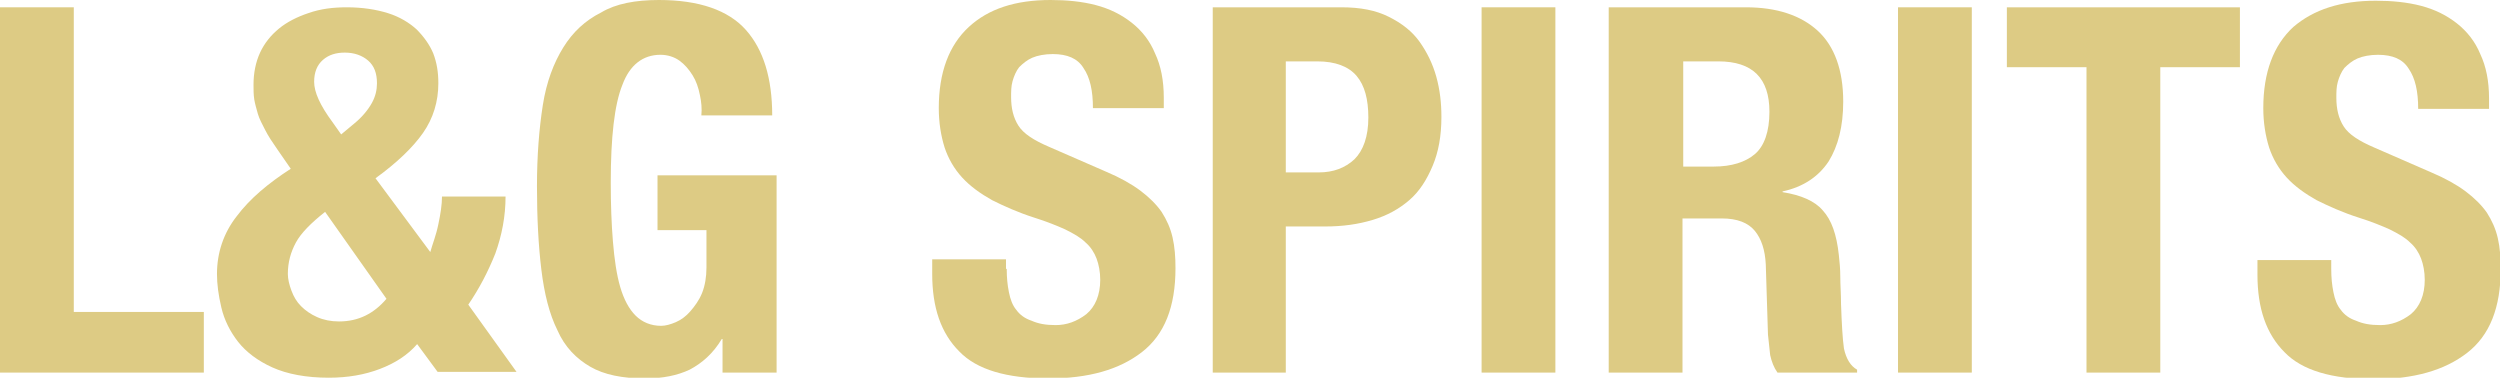 <?xml version="1.0" encoding="utf-8"?>
<!-- Generator: Adobe Illustrator 25.2.0, SVG Export Plug-In . SVG Version: 6.00 Build 0)  -->
<svg version="1.1" id="Ebene_1" xmlns="http://www.w3.org/2000/svg" xmlns:xlink="http://www.w3.org/1999/xlink" x="0px" y="0px"
	 viewBox="0 0 342.2 51.7" style="enable-background:new 0 0 342.2 51.7;" xml:space="preserve">
<style type="text/css">
	.st0{fill:#DDCB84;}
</style>
<g>
	<path class="st0" d="M0,1h10.1v41.7h17.8V51H0V1z"/>
	<path class="st0" d="M60,30.7c0.3-1.4,0.5-2.7,0.5-3.8h8.7c0,2.7-0.5,5.3-1.4,7.8c-1,2.5-2.2,4.8-3.7,7l6.6,9.2H59.9l-2.8-3.8
		c-1.3,1.5-3,2.6-5.1,3.4c-2.1,0.8-4.4,1.2-7,1.2c-3.1,0-5.7-0.5-7.7-1.4c-2-0.9-3.6-2.1-4.7-3.5c-1.1-1.4-1.9-3-2.3-4.7
		c-0.4-1.7-0.6-3.2-0.6-4.6c0-2.9,0.9-5.6,2.7-7.9c1.8-2.4,4.3-4.5,7.4-6.5l-1.8-2.6c-0.7-1-1.3-1.9-1.7-2.7c-0.4-0.8-0.8-1.5-1-2.2
		c-0.2-0.7-0.4-1.4-0.5-2c-0.1-0.7-0.1-1.3-0.1-2c0-1.6,0.3-3.1,0.9-4.4c0.6-1.3,1.5-2.4,2.6-3.3s2.5-1.6,4-2.1
		C43.9,1.2,45.6,1,47.5,1c2.1,0,4,0.3,5.6,0.8c1.6,0.5,2.9,1.3,3.9,2.2c1,1,1.8,2.1,2.3,3.3c0.5,1.3,0.7,2.6,0.7,4.1
		c0,2.5-0.7,4.8-2.1,6.8c-1.4,2-3.6,4.1-6.5,6.2l7.5,10.1C59.2,33.4,59.7,32.2,60,30.7z M40.5,33.2c-0.7,1.3-1.1,2.7-1.1,4.3
		c0,0.7,0.2,1.5,0.5,2.3c0.3,0.8,0.7,1.5,1.3,2.1c0.6,0.6,1.3,1.1,2.2,1.5c0.9,0.4,1.9,0.6,3,0.6c2.7,0,4.8-1.1,6.5-3.1L44.5,29
		C42.6,30.5,41.2,31.9,40.5,33.2z M45.5,16.7l1.2,1.7l1.8-1.5c1.1-0.9,1.9-1.9,2.4-2.8c0.5-0.9,0.7-1.8,0.7-2.7
		c0-1.4-0.4-2.4-1.2-3.1c-0.8-0.7-1.9-1.1-3.2-1.1c-1.2,0-2.2,0.3-3,1c-0.8,0.7-1.2,1.7-1.2,3C43,12.6,43.8,14.4,45.5,16.7z"/>
	<path class="st0" d="M95.8,13c-0.2-1-0.5-1.9-1-2.7c-0.5-0.8-1.1-1.5-1.8-2c-0.7-0.5-1.6-0.8-2.6-0.8c-2.4,0-4.2,1.4-5.2,4.1
		c-1.1,2.7-1.6,7.2-1.6,13.4c0,3,0.1,5.7,0.3,8.1c0.2,2.4,0.5,4.5,1,6.2c0.5,1.7,1.2,3,2.1,3.9c0.9,0.9,2.1,1.4,3.5,1.4
		c0.6,0,1.3-0.2,2-0.5c0.7-0.3,1.4-0.8,2-1.5c0.6-0.7,1.2-1.5,1.6-2.5c0.4-1,0.6-2.2,0.6-3.5v-5.1H90V24h16.3V51h-7.4v-4.6h-0.1
		c-1.2,2-2.7,3.3-4.4,4.2c-1.7,0.8-3.7,1.2-6.1,1.2c-3.1,0-5.6-0.5-7.5-1.6c-1.9-1.1-3.5-2.7-4.5-5c-1.1-2.2-1.8-5-2.2-8.3
		c-0.4-3.3-0.6-7.1-0.6-11.4c0-4.2,0.3-7.9,0.8-11.1c0.5-3.2,1.5-5.8,2.8-7.9c1.3-2.1,3-3.7,5.2-4.8C84.3,0.5,87,0,90.2,0
		c5.5,0,9.5,1.4,11.9,4.1c2.4,2.7,3.6,6.6,3.6,11.7h-9.7C96.1,14.9,96,13.9,95.8,13z"/>
	<path class="st0" d="M137.8,36.8c0,1.2,0.1,2.2,0.3,3.2c0.2,1,0.5,1.8,1,2.4c0.5,0.7,1.2,1.2,2.1,1.5c0.9,0.4,1.9,0.6,3.3,0.6
		c1.5,0,2.9-0.5,4.2-1.5c1.2-1,1.9-2.6,1.9-4.7c0-1.1-0.2-2.1-0.5-2.9c-0.3-0.8-0.8-1.6-1.5-2.2c-0.7-0.7-1.6-1.2-2.8-1.8
		c-1.1-0.5-2.6-1.1-4.2-1.6c-2.2-0.7-4.2-1.6-5.8-2.4c-1.6-0.9-3-1.9-4.1-3.1c-1.1-1.2-1.9-2.6-2.4-4.1c-0.5-1.6-0.8-3.4-0.8-5.4
		c0-4.9,1.4-8.6,4.1-11.1C135.3,1.2,139,0,143.8,0c2.2,0,4.3,0.2,6.2,0.7c1.9,0.5,3.5,1.3,4.9,2.4c1.4,1.1,2.5,2.5,3.2,4.2
		c0.8,1.7,1.2,3.7,1.2,6.1v1.4h-9.7c0-2.4-0.4-4.2-1.3-5.5c-0.8-1.3-2.2-1.9-4.2-1.9c-1.1,0-2.1,0.2-2.8,0.5
		c-0.7,0.3-1.3,0.8-1.8,1.3c-0.4,0.5-0.7,1.2-0.9,1.9c-0.2,0.7-0.2,1.4-0.2,2.2c0,1.5,0.3,2.8,1,3.9c0.7,1.1,2.1,2,4.2,2.9l7.8,3.4
		c1.9,0.8,3.5,1.7,4.7,2.6c1.2,0.9,2.2,1.9,2.9,2.9c0.7,1.1,1.2,2.2,1.5,3.5c0.3,1.3,0.4,2.7,0.4,4.2c0,5.3-1.5,9.1-4.6,11.5
		c-3.1,2.4-7.3,3.6-12.8,3.6c-5.7,0-9.8-1.2-12.2-3.7c-2.5-2.5-3.7-6-3.7-10.6v-2h10.1V36.8z"/>
	<path class="st0" d="M183.6,1c2.6,0,4.7,0.4,6.5,1.3c1.8,0.9,3.2,2,4.2,3.4s1.8,3,2.3,4.8c0.5,1.8,0.7,3.6,0.7,5.5
		c0,2.6-0.4,4.8-1.2,6.7c-0.8,1.9-1.8,3.5-3.2,4.7c-1.4,1.2-3,2.1-5,2.7c-2,0.6-4.1,0.9-6.5,0.9H176V51H166V1H183.6z M180.5,23.6
		c2,0,3.6-0.6,4.9-1.8c1.2-1.2,1.9-3.1,1.9-5.7c0-2.5-0.5-4.4-1.6-5.7c-1.1-1.3-2.9-2-5.4-2H176v15.2H180.5z"/>
	<path class="st0" d="M202.8,1h10.1v50h-10.1V1z"/>
	<path class="st0" d="M239,1c4.2,0,7.5,1.1,9.8,3.2c2.3,2.1,3.5,5.4,3.5,9.7c0,3.4-0.7,6.1-2,8.2c-1.4,2.1-3.5,3.5-6.3,4.1v0.1
		c2.5,0.4,4.4,1.2,5.5,2.5c1.2,1.3,1.9,3.3,2.2,6.1c0.1,0.9,0.2,1.9,0.2,3c0,1.1,0.1,2.3,0.1,3.7c0.1,2.7,0.2,4.7,0.4,6.1
		c0.3,1.4,0.9,2.4,1.8,2.9V51h-10.9c-0.5-0.7-0.8-1.5-1-2.4c-0.1-0.9-0.2-1.9-0.3-2.8l-0.3-9.6c-0.1-2-0.6-3.5-1.5-4.6
		c-0.9-1.1-2.4-1.7-4.5-1.7h-5.4V51h-10.1V1H239z M234.6,22.8c2.4,0,4.3-0.6,5.6-1.7c1.3-1.1,2-3.1,2-5.8c0-4.6-2.3-6.9-7-6.9h-4.8
		v14.4H234.6z"/>
	<path class="st0" d="M259.8,1h10.1v50h-10.1V1z"/>
	<path class="st0" d="M306.6,9.2h-10.9V51h-10.1V9.2h-10.9V1h31.9V9.2z"/>
	<path class="st0" d="M319.1,36.8c0,1.2,0.1,2.2,0.3,3.2c0.2,1,0.5,1.8,1,2.4c0.5,0.7,1.2,1.2,2.1,1.5c0.9,0.4,1.9,0.6,3.3,0.6
		c1.5,0,2.9-0.5,4.2-1.5c1.2-1,1.9-2.6,1.9-4.7c0-1.1-0.2-2.1-0.5-2.9c-0.3-0.8-0.8-1.6-1.5-2.2c-0.7-0.7-1.6-1.2-2.8-1.8
		c-1.1-0.5-2.6-1.1-4.2-1.6c-2.2-0.7-4.2-1.6-5.8-2.4c-1.6-0.9-3-1.9-4.1-3.1c-1.1-1.2-1.9-2.6-2.4-4.1c-0.5-1.6-0.8-3.4-0.8-5.4
		c0-4.9,1.4-8.6,4.1-11.1c2.8-2.4,6.5-3.6,11.3-3.6c2.2,0,4.3,0.2,6.2,0.7c1.9,0.5,3.5,1.3,4.9,2.4c1.4,1.1,2.5,2.5,3.2,4.2
		c0.8,1.7,1.2,3.7,1.2,6.1v1.4H331c0-2.4-0.4-4.2-1.3-5.5c-0.8-1.3-2.2-1.9-4.2-1.9c-1.1,0-2.1,0.2-2.8,0.5
		c-0.7,0.3-1.3,0.8-1.8,1.3c-0.4,0.5-0.7,1.2-0.9,1.9c-0.2,0.7-0.2,1.4-0.2,2.2c0,1.5,0.3,2.8,1,3.9c0.7,1.1,2.1,2,4.2,2.9l7.8,3.4
		c1.9,0.8,3.5,1.7,4.7,2.6c1.2,0.9,2.2,1.9,2.9,2.9c0.7,1.1,1.2,2.2,1.5,3.5c0.3,1.3,0.4,2.7,0.4,4.2c0,5.3-1.5,9.1-4.6,11.5
		c-3.1,2.4-7.3,3.6-12.8,3.6c-5.7,0-9.8-1.2-12.2-3.7c-2.5-2.5-3.7-6-3.7-10.6v-2h10.1V36.8z"/>
</g>
</svg>
